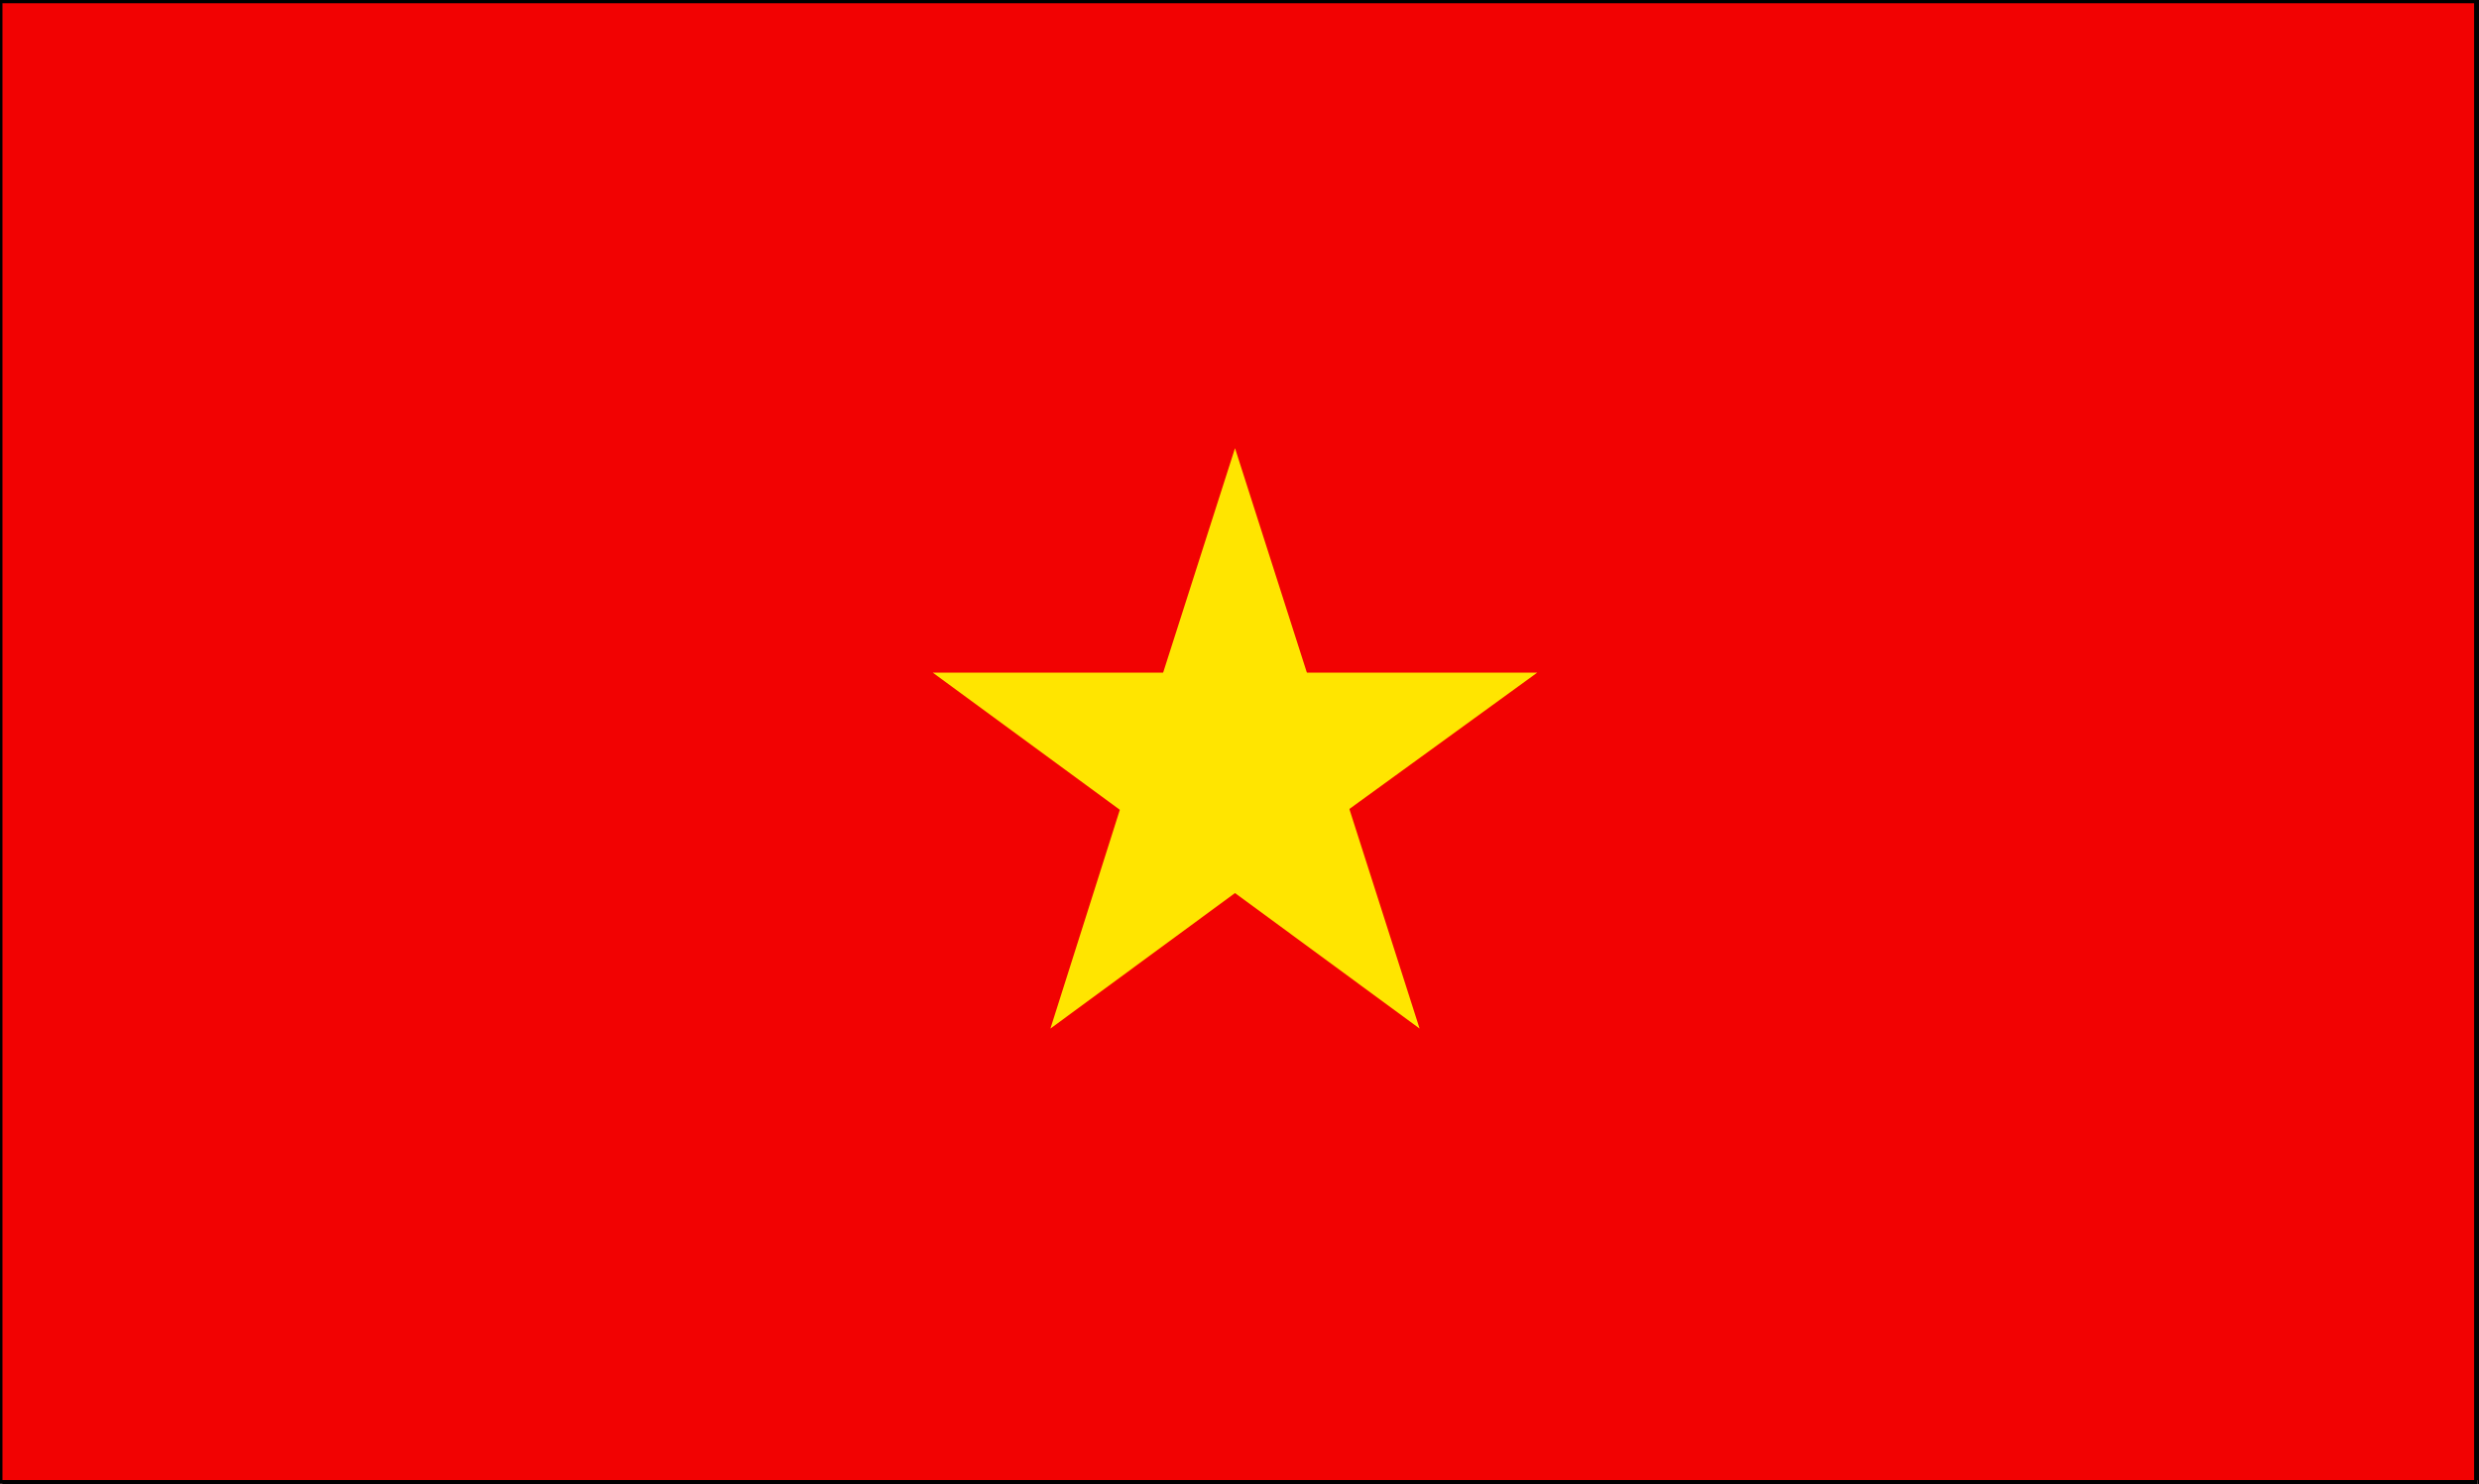 <svg xmlns="http://www.w3.org/2000/svg" fill-rule="evenodd" height="293.703" preserveAspectRatio="none" stroke-linecap="round" viewBox="0 0 3035 1818" width="490.455"><style>.pen1{stroke:none}.brush2{fill:#000}.brush3{fill:#ffe500}</style><path class="pen1" style="fill:#f20202" d="M-1 0h3034v1817H-1V0z"/><path class="pen1 brush2" d="m3038 0-5-5H-1v9h3034l-4-4h9v-5h-5l5 5z"/><path class="pen1 brush2" d="m3033 1822 5-5V0h-9v1817l4-4v9h5v-5l-5 5z"/><path class="pen1 brush2" d="m-6 1817 5 5h3034v-9H-1l4 4h-9v5h5l-5-5z"/><path class="pen1 brush2" d="m-1-5-5 5v1817h9V0l-4 4v-9h-5v5l5-5z"/><path class="pen1 brush3" d="M1424 824h-282l229 168-85 268 226-166 226 166-86-269 230-167h-282l-88-275-88 275z"/><path class="pen1 brush3" d="M1600 824h-176l-53 167 141 103 140-102-52-168z"/></svg>
